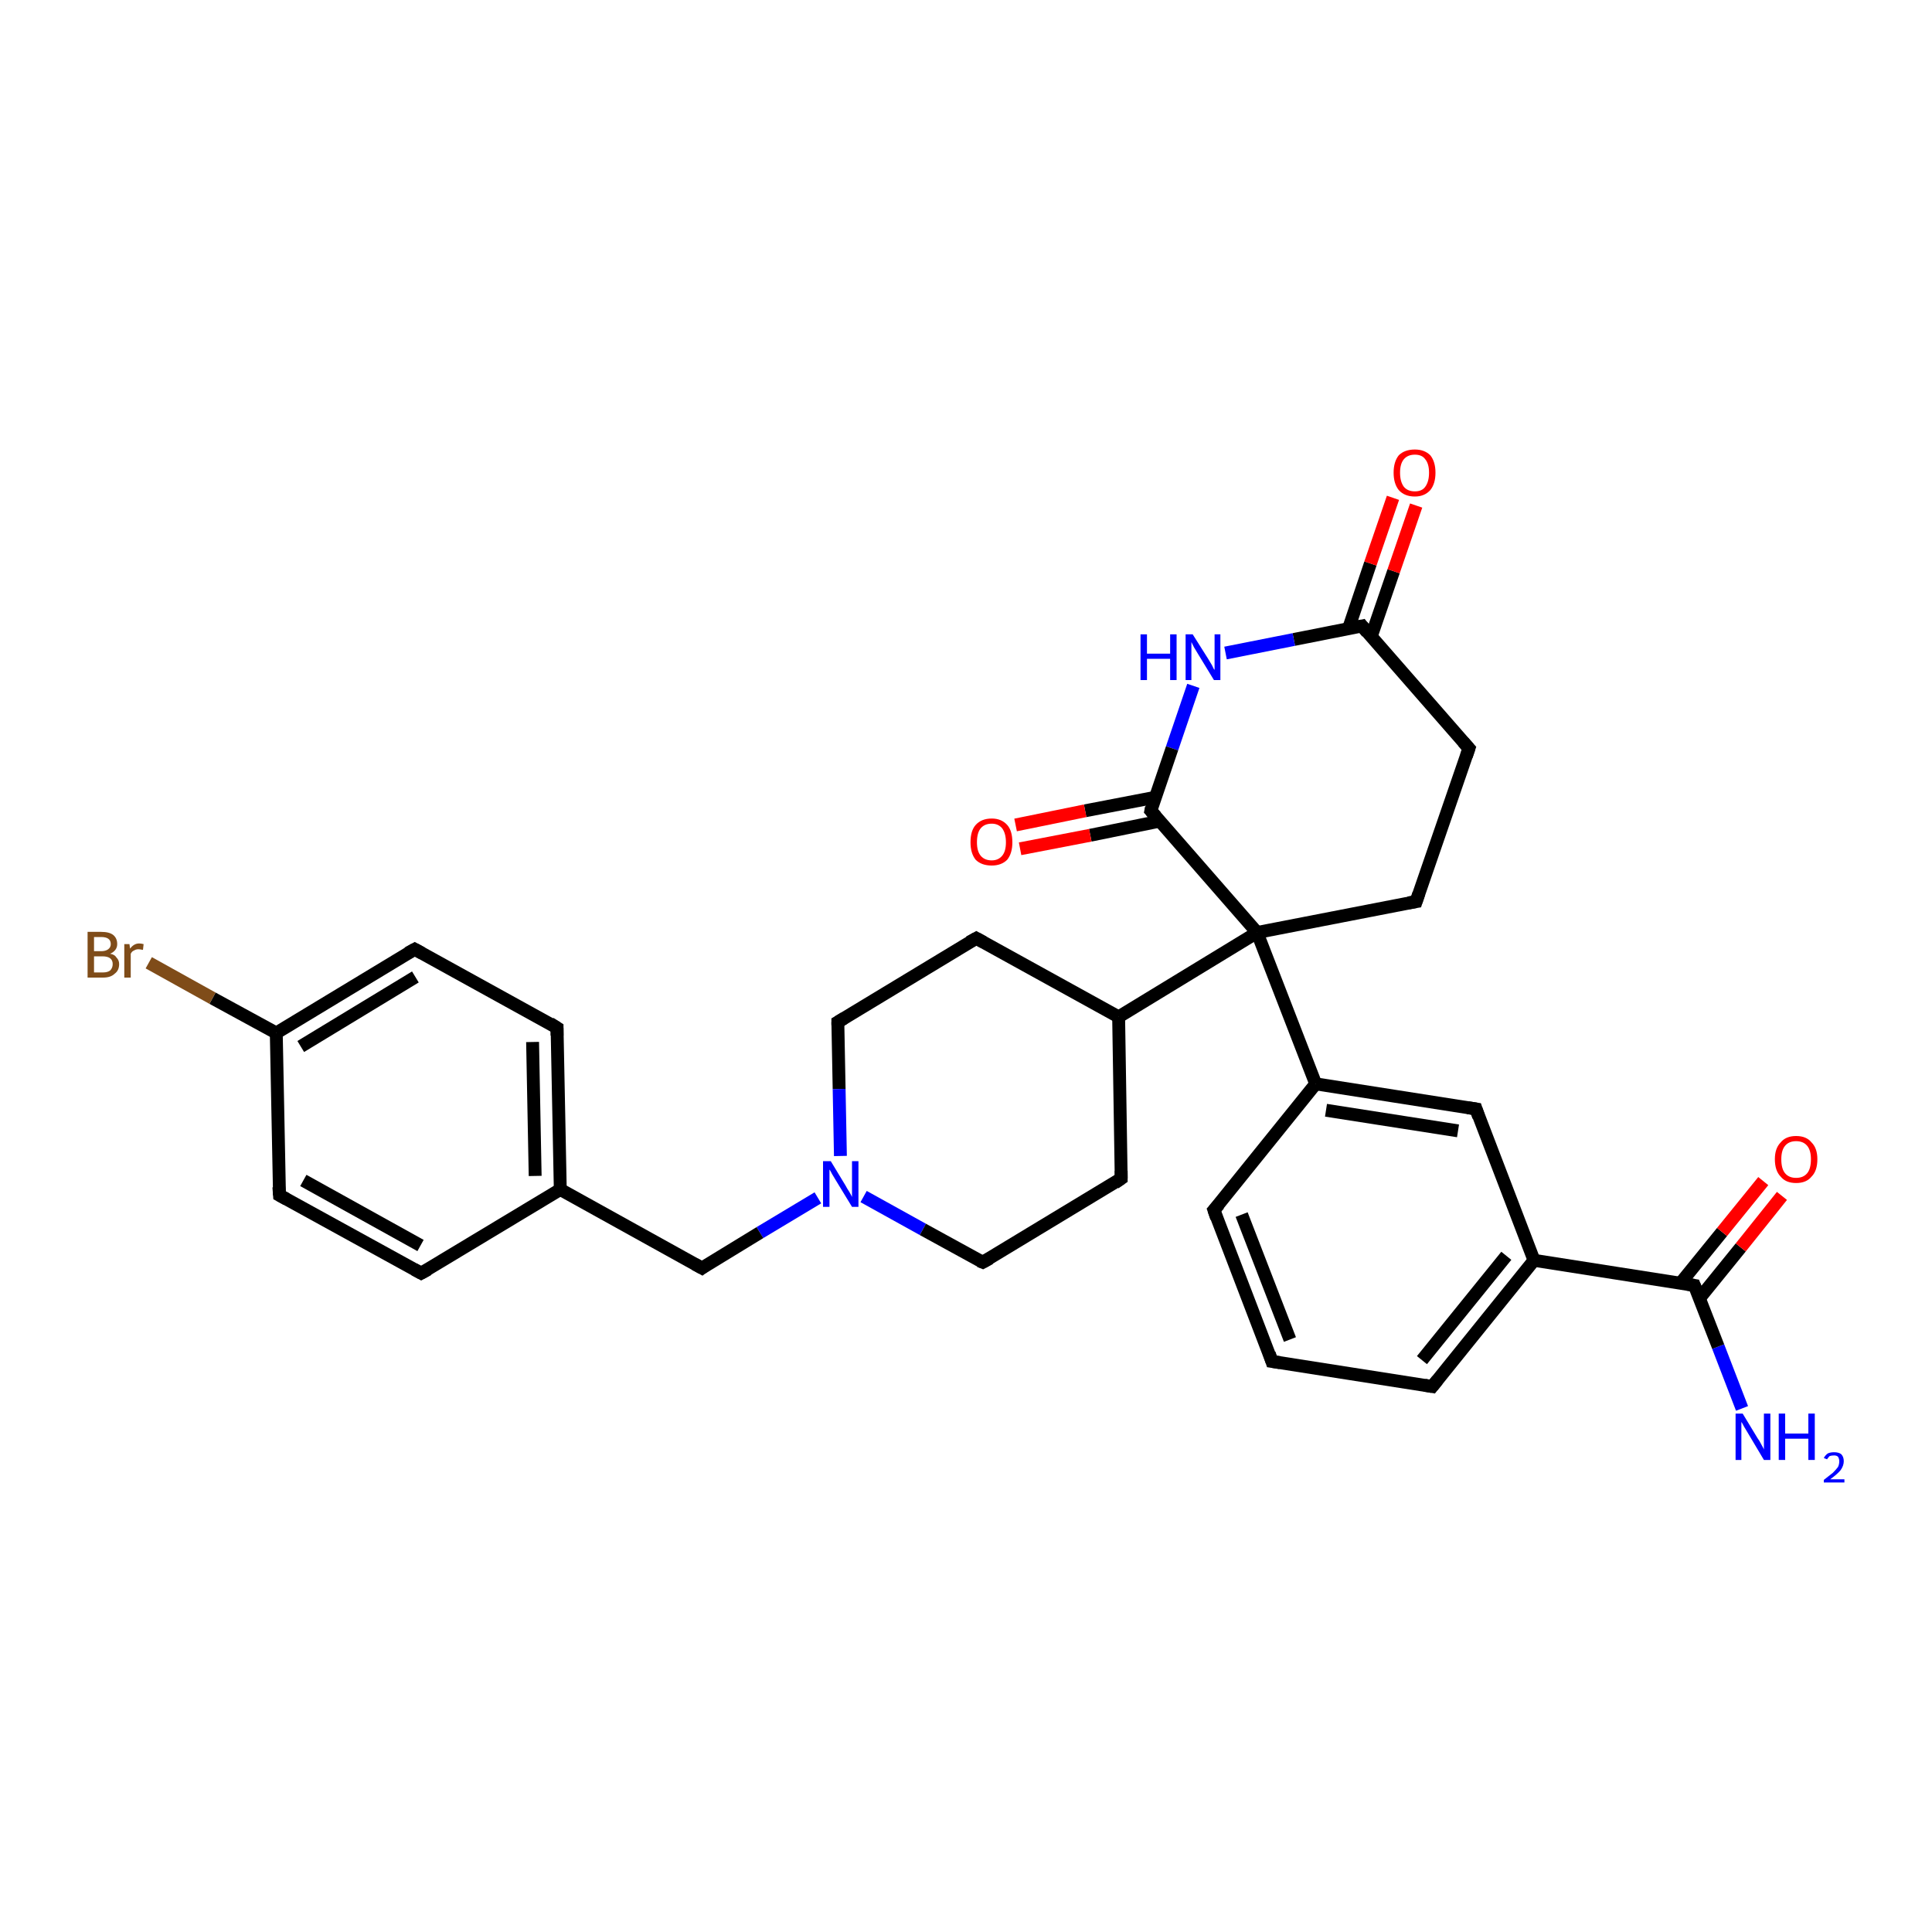 <?xml version='1.0' encoding='iso-8859-1'?>
<svg version='1.1' baseProfile='full'
              xmlns='http://www.w3.org/2000/svg'
                      xmlns:rdkit='http://www.rdkit.org/xml'
                      xmlns:xlink='http://www.w3.org/1999/xlink'
                  xml:space='preserve'
width='300px' height='300px' viewBox='0 0 300 300'>
<!-- END OF HEADER -->
<rect style='opacity:1.0;fill:#FFFFFF;stroke:none' width='300.0' height='300.0' x='0.0' y='0.0'> </rect>
<path class='bond-0 atom-0 atom-1' d='M 270.5,218.7 L 266.8,209.1' style='fill:none;fill-rule:evenodd;stroke:#0000FF;stroke-width:2.0px;stroke-linecap:butt;stroke-linejoin:miter;stroke-opacity:1' />
<path class='bond-0 atom-0 atom-1' d='M 266.8,209.1 L 263.1,199.6' style='fill:none;fill-rule:evenodd;stroke:#000000;stroke-width:2.0px;stroke-linecap:butt;stroke-linejoin:miter;stroke-opacity:1' />
<path class='bond-1 atom-1 atom-2' d='M 263.9,201.6 L 270.3,193.7' style='fill:none;fill-rule:evenodd;stroke:#000000;stroke-width:2.0px;stroke-linecap:butt;stroke-linejoin:miter;stroke-opacity:1' />
<path class='bond-1 atom-1 atom-2' d='M 270.3,193.7 L 276.7,185.7' style='fill:none;fill-rule:evenodd;stroke:#FF0000;stroke-width:2.0px;stroke-linecap:butt;stroke-linejoin:miter;stroke-opacity:1' />
<path class='bond-1 atom-1 atom-2' d='M 260.9,199.3 L 267.4,191.3' style='fill:none;fill-rule:evenodd;stroke:#000000;stroke-width:2.0px;stroke-linecap:butt;stroke-linejoin:miter;stroke-opacity:1' />
<path class='bond-1 atom-1 atom-2' d='M 267.4,191.3 L 273.8,183.4' style='fill:none;fill-rule:evenodd;stroke:#FF0000;stroke-width:2.0px;stroke-linecap:butt;stroke-linejoin:miter;stroke-opacity:1' />
<path class='bond-2 atom-1 atom-3' d='M 263.1,199.6 L 238.2,195.7' style='fill:none;fill-rule:evenodd;stroke:#000000;stroke-width:2.0px;stroke-linecap:butt;stroke-linejoin:miter;stroke-opacity:1' />
<path class='bond-3 atom-3 atom-4' d='M 238.2,195.7 L 222.4,215.3' style='fill:none;fill-rule:evenodd;stroke:#000000;stroke-width:2.0px;stroke-linecap:butt;stroke-linejoin:miter;stroke-opacity:1' />
<path class='bond-3 atom-3 atom-4' d='M 233.9,195.0 L 220.8,211.2' style='fill:none;fill-rule:evenodd;stroke:#000000;stroke-width:2.0px;stroke-linecap:butt;stroke-linejoin:miter;stroke-opacity:1' />
<path class='bond-4 atom-4 atom-5' d='M 222.4,215.3 L 197.5,211.4' style='fill:none;fill-rule:evenodd;stroke:#000000;stroke-width:2.0px;stroke-linecap:butt;stroke-linejoin:miter;stroke-opacity:1' />
<path class='bond-5 atom-5 atom-6' d='M 197.5,211.4 L 188.5,187.9' style='fill:none;fill-rule:evenodd;stroke:#000000;stroke-width:2.0px;stroke-linecap:butt;stroke-linejoin:miter;stroke-opacity:1' />
<path class='bond-5 atom-5 atom-6' d='M 200.3,208.0 L 192.8,188.6' style='fill:none;fill-rule:evenodd;stroke:#000000;stroke-width:2.0px;stroke-linecap:butt;stroke-linejoin:miter;stroke-opacity:1' />
<path class='bond-6 atom-6 atom-7' d='M 188.5,187.9 L 204.3,168.3' style='fill:none;fill-rule:evenodd;stroke:#000000;stroke-width:2.0px;stroke-linecap:butt;stroke-linejoin:miter;stroke-opacity:1' />
<path class='bond-7 atom-7 atom-8' d='M 204.3,168.3 L 229.2,172.2' style='fill:none;fill-rule:evenodd;stroke:#000000;stroke-width:2.0px;stroke-linecap:butt;stroke-linejoin:miter;stroke-opacity:1' />
<path class='bond-7 atom-7 atom-8' d='M 205.9,172.4 L 226.4,175.6' style='fill:none;fill-rule:evenodd;stroke:#000000;stroke-width:2.0px;stroke-linecap:butt;stroke-linejoin:miter;stroke-opacity:1' />
<path class='bond-8 atom-7 atom-9' d='M 204.3,168.3 L 195.2,144.8' style='fill:none;fill-rule:evenodd;stroke:#000000;stroke-width:2.0px;stroke-linecap:butt;stroke-linejoin:miter;stroke-opacity:1' />
<path class='bond-9 atom-9 atom-10' d='M 195.2,144.8 L 219.9,140.0' style='fill:none;fill-rule:evenodd;stroke:#000000;stroke-width:2.0px;stroke-linecap:butt;stroke-linejoin:miter;stroke-opacity:1' />
<path class='bond-10 atom-10 atom-11' d='M 219.9,140.0 L 228.1,116.2' style='fill:none;fill-rule:evenodd;stroke:#000000;stroke-width:2.0px;stroke-linecap:butt;stroke-linejoin:miter;stroke-opacity:1' />
<path class='bond-11 atom-11 atom-12' d='M 228.1,116.2 L 211.5,97.2' style='fill:none;fill-rule:evenodd;stroke:#000000;stroke-width:2.0px;stroke-linecap:butt;stroke-linejoin:miter;stroke-opacity:1' />
<path class='bond-12 atom-12 atom-13' d='M 212.9,98.9 L 216.4,88.7' style='fill:none;fill-rule:evenodd;stroke:#000000;stroke-width:2.0px;stroke-linecap:butt;stroke-linejoin:miter;stroke-opacity:1' />
<path class='bond-12 atom-12 atom-13' d='M 216.4,88.7 L 219.9,78.5' style='fill:none;fill-rule:evenodd;stroke:#FF0000;stroke-width:2.0px;stroke-linecap:butt;stroke-linejoin:miter;stroke-opacity:1' />
<path class='bond-12 atom-12 atom-13' d='M 209.4,97.6 L 212.8,87.5' style='fill:none;fill-rule:evenodd;stroke:#000000;stroke-width:2.0px;stroke-linecap:butt;stroke-linejoin:miter;stroke-opacity:1' />
<path class='bond-12 atom-12 atom-13' d='M 212.8,87.5 L 216.3,77.3' style='fill:none;fill-rule:evenodd;stroke:#FF0000;stroke-width:2.0px;stroke-linecap:butt;stroke-linejoin:miter;stroke-opacity:1' />
<path class='bond-13 atom-12 atom-14' d='M 211.5,97.2 L 200.9,99.3' style='fill:none;fill-rule:evenodd;stroke:#000000;stroke-width:2.0px;stroke-linecap:butt;stroke-linejoin:miter;stroke-opacity:1' />
<path class='bond-13 atom-12 atom-14' d='M 200.9,99.3 L 190.3,101.4' style='fill:none;fill-rule:evenodd;stroke:#0000FF;stroke-width:2.0px;stroke-linecap:butt;stroke-linejoin:miter;stroke-opacity:1' />
<path class='bond-14 atom-14 atom-15' d='M 185.3,106.5 L 182.0,116.2' style='fill:none;fill-rule:evenodd;stroke:#0000FF;stroke-width:2.0px;stroke-linecap:butt;stroke-linejoin:miter;stroke-opacity:1' />
<path class='bond-14 atom-14 atom-15' d='M 182.0,116.2 L 178.7,125.9' style='fill:none;fill-rule:evenodd;stroke:#000000;stroke-width:2.0px;stroke-linecap:butt;stroke-linejoin:miter;stroke-opacity:1' />
<path class='bond-15 atom-15 atom-16' d='M 179.4,123.8 L 168.5,125.9' style='fill:none;fill-rule:evenodd;stroke:#000000;stroke-width:2.0px;stroke-linecap:butt;stroke-linejoin:miter;stroke-opacity:1' />
<path class='bond-15 atom-15 atom-16' d='M 168.5,125.9 L 157.7,128.1' style='fill:none;fill-rule:evenodd;stroke:#FF0000;stroke-width:2.0px;stroke-linecap:butt;stroke-linejoin:miter;stroke-opacity:1' />
<path class='bond-15 atom-15 atom-16' d='M 180.1,127.5 L 169.3,129.7' style='fill:none;fill-rule:evenodd;stroke:#000000;stroke-width:2.0px;stroke-linecap:butt;stroke-linejoin:miter;stroke-opacity:1' />
<path class='bond-15 atom-15 atom-16' d='M 169.3,129.7 L 158.4,131.8' style='fill:none;fill-rule:evenodd;stroke:#FF0000;stroke-width:2.0px;stroke-linecap:butt;stroke-linejoin:miter;stroke-opacity:1' />
<path class='bond-16 atom-9 atom-17' d='M 195.2,144.8 L 173.7,157.9' style='fill:none;fill-rule:evenodd;stroke:#000000;stroke-width:2.0px;stroke-linecap:butt;stroke-linejoin:miter;stroke-opacity:1' />
<path class='bond-17 atom-17 atom-18' d='M 173.7,157.9 L 151.6,145.7' style='fill:none;fill-rule:evenodd;stroke:#000000;stroke-width:2.0px;stroke-linecap:butt;stroke-linejoin:miter;stroke-opacity:1' />
<path class='bond-18 atom-18 atom-19' d='M 151.6,145.7 L 130.1,158.7' style='fill:none;fill-rule:evenodd;stroke:#000000;stroke-width:2.0px;stroke-linecap:butt;stroke-linejoin:miter;stroke-opacity:1' />
<path class='bond-19 atom-19 atom-20' d='M 130.1,158.7 L 130.3,169.1' style='fill:none;fill-rule:evenodd;stroke:#000000;stroke-width:2.0px;stroke-linecap:butt;stroke-linejoin:miter;stroke-opacity:1' />
<path class='bond-19 atom-19 atom-20' d='M 130.3,169.1 L 130.5,179.5' style='fill:none;fill-rule:evenodd;stroke:#0000FF;stroke-width:2.0px;stroke-linecap:butt;stroke-linejoin:miter;stroke-opacity:1' />
<path class='bond-20 atom-20 atom-21' d='M 127.0,186.0 L 118.0,191.4' style='fill:none;fill-rule:evenodd;stroke:#0000FF;stroke-width:2.0px;stroke-linecap:butt;stroke-linejoin:miter;stroke-opacity:1' />
<path class='bond-20 atom-20 atom-21' d='M 118.0,191.4 L 109.0,196.9' style='fill:none;fill-rule:evenodd;stroke:#000000;stroke-width:2.0px;stroke-linecap:butt;stroke-linejoin:miter;stroke-opacity:1' />
<path class='bond-21 atom-21 atom-22' d='M 109.0,196.9 L 87.0,184.7' style='fill:none;fill-rule:evenodd;stroke:#000000;stroke-width:2.0px;stroke-linecap:butt;stroke-linejoin:miter;stroke-opacity:1' />
<path class='bond-22 atom-22 atom-23' d='M 87.0,184.7 L 86.5,159.6' style='fill:none;fill-rule:evenodd;stroke:#000000;stroke-width:2.0px;stroke-linecap:butt;stroke-linejoin:miter;stroke-opacity:1' />
<path class='bond-22 atom-22 atom-23' d='M 83.1,182.6 L 82.7,161.8' style='fill:none;fill-rule:evenodd;stroke:#000000;stroke-width:2.0px;stroke-linecap:butt;stroke-linejoin:miter;stroke-opacity:1' />
<path class='bond-23 atom-23 atom-24' d='M 86.5,159.6 L 64.4,147.4' style='fill:none;fill-rule:evenodd;stroke:#000000;stroke-width:2.0px;stroke-linecap:butt;stroke-linejoin:miter;stroke-opacity:1' />
<path class='bond-24 atom-24 atom-25' d='M 64.4,147.4 L 42.9,160.4' style='fill:none;fill-rule:evenodd;stroke:#000000;stroke-width:2.0px;stroke-linecap:butt;stroke-linejoin:miter;stroke-opacity:1' />
<path class='bond-24 atom-24 atom-25' d='M 64.5,151.7 L 46.7,162.5' style='fill:none;fill-rule:evenodd;stroke:#000000;stroke-width:2.0px;stroke-linecap:butt;stroke-linejoin:miter;stroke-opacity:1' />
<path class='bond-25 atom-25 atom-26' d='M 42.9,160.4 L 33.0,155.0' style='fill:none;fill-rule:evenodd;stroke:#000000;stroke-width:2.0px;stroke-linecap:butt;stroke-linejoin:miter;stroke-opacity:1' />
<path class='bond-25 atom-25 atom-26' d='M 33.0,155.0 L 23.1,149.5' style='fill:none;fill-rule:evenodd;stroke:#7F4C19;stroke-width:2.0px;stroke-linecap:butt;stroke-linejoin:miter;stroke-opacity:1' />
<path class='bond-26 atom-25 atom-27' d='M 42.9,160.4 L 43.4,185.6' style='fill:none;fill-rule:evenodd;stroke:#000000;stroke-width:2.0px;stroke-linecap:butt;stroke-linejoin:miter;stroke-opacity:1' />
<path class='bond-27 atom-27 atom-28' d='M 43.4,185.6 L 65.4,197.7' style='fill:none;fill-rule:evenodd;stroke:#000000;stroke-width:2.0px;stroke-linecap:butt;stroke-linejoin:miter;stroke-opacity:1' />
<path class='bond-27 atom-27 atom-28' d='M 47.1,183.3 L 65.3,193.4' style='fill:none;fill-rule:evenodd;stroke:#000000;stroke-width:2.0px;stroke-linecap:butt;stroke-linejoin:miter;stroke-opacity:1' />
<path class='bond-28 atom-20 atom-29' d='M 134.1,185.8 L 143.3,190.9' style='fill:none;fill-rule:evenodd;stroke:#0000FF;stroke-width:2.0px;stroke-linecap:butt;stroke-linejoin:miter;stroke-opacity:1' />
<path class='bond-28 atom-20 atom-29' d='M 143.3,190.9 L 152.6,196.0' style='fill:none;fill-rule:evenodd;stroke:#000000;stroke-width:2.0px;stroke-linecap:butt;stroke-linejoin:miter;stroke-opacity:1' />
<path class='bond-29 atom-29 atom-30' d='M 152.6,196.0 L 174.1,183.0' style='fill:none;fill-rule:evenodd;stroke:#000000;stroke-width:2.0px;stroke-linecap:butt;stroke-linejoin:miter;stroke-opacity:1' />
<path class='bond-30 atom-8 atom-3' d='M 229.2,172.2 L 238.2,195.7' style='fill:none;fill-rule:evenodd;stroke:#000000;stroke-width:2.0px;stroke-linecap:butt;stroke-linejoin:miter;stroke-opacity:1' />
<path class='bond-31 atom-15 atom-9' d='M 178.7,125.9 L 195.2,144.8' style='fill:none;fill-rule:evenodd;stroke:#000000;stroke-width:2.0px;stroke-linecap:butt;stroke-linejoin:miter;stroke-opacity:1' />
<path class='bond-32 atom-30 atom-17' d='M 174.1,183.0 L 173.7,157.9' style='fill:none;fill-rule:evenodd;stroke:#000000;stroke-width:2.0px;stroke-linecap:butt;stroke-linejoin:miter;stroke-opacity:1' />
<path class='bond-33 atom-28 atom-22' d='M 65.4,197.7 L 87.0,184.7' style='fill:none;fill-rule:evenodd;stroke:#000000;stroke-width:2.0px;stroke-linecap:butt;stroke-linejoin:miter;stroke-opacity:1' />
<path d='M 263.3,200.1 L 263.1,199.6 L 261.9,199.4' style='fill:none;stroke:#000000;stroke-width:2.0px;stroke-linecap:butt;stroke-linejoin:miter;stroke-opacity:1;' />
<path d='M 223.2,214.3 L 222.4,215.3 L 221.2,215.1' style='fill:none;stroke:#000000;stroke-width:2.0px;stroke-linecap:butt;stroke-linejoin:miter;stroke-opacity:1;' />
<path d='M 198.8,211.6 L 197.5,211.4 L 197.1,210.2' style='fill:none;stroke:#000000;stroke-width:2.0px;stroke-linecap:butt;stroke-linejoin:miter;stroke-opacity:1;' />
<path d='M 188.9,189.1 L 188.5,187.9 L 189.3,187.0' style='fill:none;stroke:#000000;stroke-width:2.0px;stroke-linecap:butt;stroke-linejoin:miter;stroke-opacity:1;' />
<path d='M 227.9,172.0 L 229.2,172.2 L 229.6,173.4' style='fill:none;stroke:#000000;stroke-width:2.0px;stroke-linecap:butt;stroke-linejoin:miter;stroke-opacity:1;' />
<path d='M 218.7,140.2 L 219.9,140.0 L 220.3,138.8' style='fill:none;stroke:#000000;stroke-width:2.0px;stroke-linecap:butt;stroke-linejoin:miter;stroke-opacity:1;' />
<path d='M 227.7,117.4 L 228.1,116.2 L 227.2,115.2' style='fill:none;stroke:#000000;stroke-width:2.0px;stroke-linecap:butt;stroke-linejoin:miter;stroke-opacity:1;' />
<path d='M 212.3,98.2 L 211.5,97.2 L 211.0,97.3' style='fill:none;stroke:#000000;stroke-width:2.0px;stroke-linecap:butt;stroke-linejoin:miter;stroke-opacity:1;' />
<path d='M 178.8,125.4 L 178.7,125.9 L 179.5,126.8' style='fill:none;stroke:#000000;stroke-width:2.0px;stroke-linecap:butt;stroke-linejoin:miter;stroke-opacity:1;' />
<path d='M 152.7,146.3 L 151.6,145.7 L 150.5,146.3' style='fill:none;stroke:#000000;stroke-width:2.0px;stroke-linecap:butt;stroke-linejoin:miter;stroke-opacity:1;' />
<path d='M 131.1,158.1 L 130.1,158.7 L 130.1,159.2' style='fill:none;stroke:#000000;stroke-width:2.0px;stroke-linecap:butt;stroke-linejoin:miter;stroke-opacity:1;' />
<path d='M 109.4,196.6 L 109.0,196.9 L 107.9,196.3' style='fill:none;stroke:#000000;stroke-width:2.0px;stroke-linecap:butt;stroke-linejoin:miter;stroke-opacity:1;' />
<path d='M 86.5,160.8 L 86.5,159.6 L 85.4,158.9' style='fill:none;stroke:#000000;stroke-width:2.0px;stroke-linecap:butt;stroke-linejoin:miter;stroke-opacity:1;' />
<path d='M 65.5,148.0 L 64.4,147.4 L 63.3,148.0' style='fill:none;stroke:#000000;stroke-width:2.0px;stroke-linecap:butt;stroke-linejoin:miter;stroke-opacity:1;' />
<path d='M 43.3,184.3 L 43.4,185.6 L 44.5,186.2' style='fill:none;stroke:#000000;stroke-width:2.0px;stroke-linecap:butt;stroke-linejoin:miter;stroke-opacity:1;' />
<path d='M 64.3,197.1 L 65.4,197.7 L 66.5,197.1' style='fill:none;stroke:#000000;stroke-width:2.0px;stroke-linecap:butt;stroke-linejoin:miter;stroke-opacity:1;' />
<path d='M 152.1,195.8 L 152.6,196.0 L 153.7,195.4' style='fill:none;stroke:#000000;stroke-width:2.0px;stroke-linecap:butt;stroke-linejoin:miter;stroke-opacity:1;' />
<path d='M 173.1,183.7 L 174.1,183.0 L 174.1,181.8' style='fill:none;stroke:#000000;stroke-width:2.0px;stroke-linecap:butt;stroke-linejoin:miter;stroke-opacity:1;' />
<path class='atom-0' d='M 270.6 219.5
L 272.9 223.3
Q 273.2 223.7, 273.5 224.3
Q 273.9 225.0, 273.9 225.1
L 273.9 219.5
L 274.9 219.5
L 274.9 226.7
L 273.9 226.7
L 271.4 222.5
Q 271.1 222.0, 270.8 221.5
Q 270.5 220.9, 270.4 220.8
L 270.4 226.7
L 269.5 226.7
L 269.5 219.5
L 270.6 219.5
' fill='#0000FF'/>
<path class='atom-0' d='M 276.2 219.5
L 277.2 219.5
L 277.2 222.6
L 280.8 222.6
L 280.8 219.5
L 281.8 219.5
L 281.8 226.7
L 280.8 226.7
L 280.8 223.4
L 277.2 223.4
L 277.2 226.7
L 276.2 226.7
L 276.2 219.5
' fill='#0000FF'/>
<path class='atom-0' d='M 283.2 226.4
Q 283.4 226.0, 283.8 225.7
Q 284.2 225.5, 284.8 225.5
Q 285.5 225.5, 285.9 225.8
Q 286.3 226.2, 286.3 226.9
Q 286.3 227.6, 285.8 228.3
Q 285.3 228.9, 284.2 229.7
L 286.4 229.7
L 286.4 230.2
L 283.2 230.2
L 283.2 229.8
Q 284.1 229.1, 284.6 228.7
Q 285.1 228.2, 285.4 227.8
Q 285.6 227.4, 285.6 226.9
Q 285.6 226.5, 285.4 226.2
Q 285.2 226.0, 284.8 226.0
Q 284.4 226.0, 284.1 226.1
Q 283.9 226.3, 283.7 226.6
L 283.2 226.4
' fill='#0000FF'/>
<path class='atom-2' d='M 275.6 180.0
Q 275.6 178.3, 276.5 177.4
Q 277.3 176.4, 278.9 176.4
Q 280.5 176.4, 281.3 177.4
Q 282.2 178.3, 282.2 180.0
Q 282.2 181.8, 281.3 182.7
Q 280.5 183.7, 278.9 183.7
Q 277.3 183.7, 276.5 182.7
Q 275.6 181.8, 275.6 180.0
M 278.9 182.9
Q 280.0 182.9, 280.6 182.2
Q 281.2 181.5, 281.2 180.0
Q 281.2 178.6, 280.6 177.9
Q 280.0 177.2, 278.9 177.2
Q 277.8 177.2, 277.2 177.9
Q 276.6 178.6, 276.6 180.0
Q 276.6 181.5, 277.2 182.2
Q 277.8 182.9, 278.9 182.9
' fill='#FF0000'/>
<path class='atom-13' d='M 216.4 73.4
Q 216.4 71.7, 217.2 70.7
Q 218.1 69.8, 219.7 69.8
Q 221.2 69.8, 222.1 70.7
Q 222.9 71.7, 222.9 73.4
Q 222.9 75.1, 222.1 76.1
Q 221.2 77.1, 219.7 77.1
Q 218.1 77.1, 217.2 76.1
Q 216.4 75.1, 216.4 73.4
M 219.7 76.3
Q 220.8 76.3, 221.3 75.6
Q 221.9 74.8, 221.9 73.4
Q 221.9 72.0, 221.3 71.3
Q 220.8 70.6, 219.7 70.6
Q 218.6 70.6, 218.0 71.3
Q 217.4 72.0, 217.4 73.4
Q 217.4 74.8, 218.0 75.6
Q 218.6 76.3, 219.7 76.3
' fill='#FF0000'/>
<path class='atom-14' d='M 177.1 98.5
L 178.1 98.5
L 178.1 101.5
L 181.7 101.5
L 181.7 98.5
L 182.7 98.5
L 182.7 105.6
L 181.7 105.6
L 181.7 102.3
L 178.1 102.3
L 178.1 105.6
L 177.1 105.6
L 177.1 98.5
' fill='#0000FF'/>
<path class='atom-14' d='M 185.2 98.5
L 187.6 102.3
Q 187.8 102.6, 188.2 103.3
Q 188.5 104.0, 188.6 104.0
L 188.6 98.5
L 189.5 98.5
L 189.5 105.6
L 188.5 105.6
L 186.0 101.5
Q 185.7 101.0, 185.4 100.5
Q 185.1 99.9, 185.0 99.7
L 185.0 105.6
L 184.1 105.6
L 184.1 98.5
L 185.2 98.5
' fill='#0000FF'/>
<path class='atom-16' d='M 150.7 130.8
Q 150.7 129.0, 151.5 128.1
Q 152.4 127.1, 154.0 127.1
Q 155.5 127.1, 156.4 128.1
Q 157.2 129.0, 157.2 130.8
Q 157.2 132.5, 156.4 133.5
Q 155.5 134.4, 154.0 134.4
Q 152.4 134.4, 151.5 133.5
Q 150.7 132.5, 150.7 130.8
M 154.0 133.6
Q 155.0 133.6, 155.6 132.9
Q 156.2 132.2, 156.2 130.8
Q 156.2 129.4, 155.6 128.6
Q 155.0 127.9, 154.0 127.9
Q 152.9 127.9, 152.3 128.6
Q 151.7 129.3, 151.7 130.8
Q 151.7 132.2, 152.3 132.9
Q 152.9 133.6, 154.0 133.6
' fill='#FF0000'/>
<path class='atom-20' d='M 129.0 180.3
L 131.3 184.1
Q 131.5 184.5, 131.9 185.1
Q 132.3 185.8, 132.3 185.9
L 132.3 180.3
L 133.3 180.3
L 133.3 187.4
L 132.3 187.4
L 129.8 183.3
Q 129.5 182.8, 129.2 182.3
Q 128.9 181.7, 128.8 181.6
L 128.8 187.4
L 127.8 187.4
L 127.8 180.3
L 129.0 180.3
' fill='#0000FF'/>
<path class='atom-26' d='M 17.1 148.1
Q 17.8 148.2, 18.1 148.7
Q 18.5 149.1, 18.5 149.7
Q 18.5 150.7, 17.8 151.2
Q 17.2 151.8, 16.0 151.8
L 13.6 151.8
L 13.6 144.7
L 15.7 144.7
Q 17.0 144.7, 17.6 145.2
Q 18.2 145.7, 18.2 146.6
Q 18.2 147.6, 17.1 148.1
M 14.6 145.5
L 14.6 147.7
L 15.7 147.7
Q 16.4 147.7, 16.8 147.4
Q 17.2 147.1, 17.2 146.6
Q 17.2 145.5, 15.7 145.5
L 14.6 145.5
M 16.0 151.0
Q 16.7 151.0, 17.1 150.7
Q 17.5 150.3, 17.5 149.7
Q 17.5 149.1, 17.1 148.8
Q 16.7 148.5, 15.9 148.5
L 14.6 148.5
L 14.6 151.0
L 16.0 151.0
' fill='#7F4C19'/>
<path class='atom-26' d='M 20.1 146.6
L 20.2 147.3
Q 20.8 146.5, 21.6 146.5
Q 21.9 146.5, 22.3 146.6
L 22.2 147.5
Q 21.7 147.4, 21.5 147.4
Q 21.1 147.4, 20.8 147.6
Q 20.5 147.7, 20.3 148.1
L 20.3 151.8
L 19.3 151.8
L 19.3 146.6
L 20.1 146.6
' fill='#7F4C19'/>
</svg>
